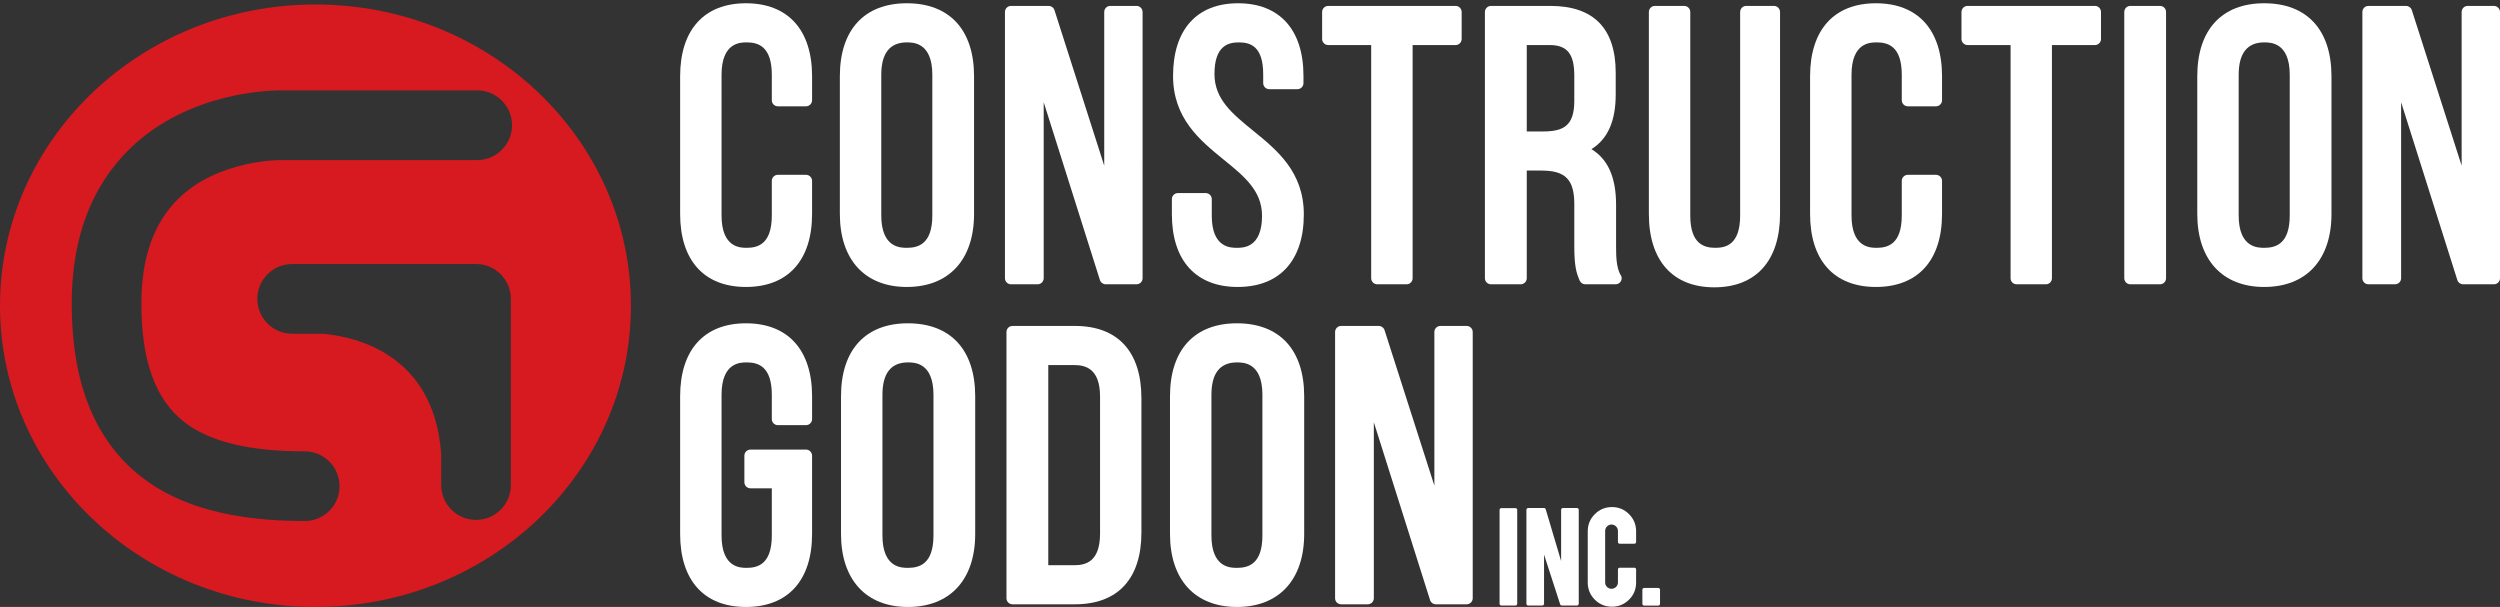 <?xml version="1.0" encoding="utf-8"?>
<!-- Generator: Adobe Illustrator 16.0.0, SVG Export Plug-In . SVG Version: 6.00 Build 0)  -->
<!DOCTYPE svg PUBLIC "-//W3C//DTD SVG 1.1//EN" "http://www.w3.org/Graphics/SVG/1.1/DTD/svg11.dtd">
<svg version="1.1" id="Layer_1" xmlns="http://www.w3.org/2000/svg" xmlns:xlink="http://www.w3.org/1999/xlink" x="0px" y="0px"
	 width="491.494px" height="119.328px" viewBox="0 0 491.494 119.328" enable-background="new 0 0 491.494 119.328"
	 xml:space="preserve">
<rect x="0" y="0" width="491.494" height="119.328" fill="#333333" stroke="none"/>
<path fill="#D71920" d="M62.017,0.881C27.753,0.881,0,27.395,0,60.104c0,32.708,27.753,59.224,62.017,59.224
	c34.255,0,62.021-26.515,62.021-59.224C124.038,27.395,96.272,0.881,62.017,0.881z M100.432,95.366c0,3.779-3.065,6.845-6.836,6.845
	c-3.785,0-6.859-3.065-6.859-6.845v-6.175C85.316,69.84,70.336,66.241,63.5,65.61h-6.061c-3.787,0-6.849-3.064-6.849-6.849
	c0-3.787,3.062-6.854,6.849-6.854h36.157c3.771,0,6.836,3.067,6.836,6.854V95.366z M93.808,31.471H55.495h-0.063
	c-0.547-0.01-12.55-0.056-20.382,7.604c-4.816,4.709-7.26,11.635-7.26,20.587c0,11.254,2.753,18.879,8.418,23.297
	c4.994,3.889,12.75,5.774,23.695,5.774c3.787,0,6.849,3.067,6.849,6.854c0,3.779-3.062,6.844-6.849,6.844
	c-14.108,0-24.615-2.834-32.113-8.672c-4.532-3.538-7.992-8.195-10.271-13.853c-2.281-5.64-3.422-12.451-3.422-20.246
	c0-12.844,3.873-23.11,11.503-30.494c11.767-11.399,28.266-11.432,30.106-11.399h38.103c3.782,0,6.859,3.07,6.859,6.849
	C100.667,28.404,97.59,31.471,93.808,31.471z"/>
<g>
	<path fill="#FFFFFF" d="M146.647,0.642c-8.22,0-12.934,5.232-12.934,14.352v27.069c0,9.123,4.714,14.353,12.934,14.353
		c8.264,0,13.005-5.229,13.005-14.353v-6.505c0-0.654-0.543-1.19-1.192-1.19h-5.536c-0.659,0-1.188,0.536-1.188,1.19v6.804
		c0,5.704-2.817,6.358-4.948,6.358c-1.215,0-4.933,0-4.933-6.358V14.698c0-6.365,3.718-6.365,4.933-6.365
		c2.131,0,4.948,0.661,4.948,6.365v5.004c0,0.662,0.529,1.198,1.188,1.198h5.536c0.649,0,1.192-0.536,1.192-1.198v-4.708
		C159.653,5.874,154.911,0.642,146.647,0.642z"/>
	<path fill="#FFFFFF" d="M178.276,56.416c8.289,0,13.221-5.366,13.221-14.353V14.994c0-9.12-4.813-14.352-13.221-14.352
		c-8.361,0-13.162,5.232-13.162,14.352v27.069C165.115,51.049,170.032,56.416,178.276,56.416z M173.256,14.698
		c0-4.222,1.685-6.365,5.021-6.365c1.237,0,5.016,0,5.016,6.365v27.664c0,5.704-2.866,6.358-5.016,6.358
		c-1.244,0-5.021,0-5.021-6.358V14.698z"/>
	<path fill="#FFFFFF" d="M223.44,1.161h-5.163c-0.662,0-1.19,0.54-1.19,1.2v30.204l-9.782-30.571
		c-0.157-0.493-0.627-0.833-1.142-0.833h-7.401c-0.661,0-1.19,0.54-1.19,1.2v52.339c0,0.656,0.529,1.19,1.19,1.19h5.237
		c0.647,0,1.19-0.534,1.19-1.19V20.093l11.056,34.968c0.157,0.492,0.612,0.83,1.131,0.83h6.064c0.646,0,1.19-0.534,1.19-1.19V2.361
		C224.63,1.701,224.086,1.161,223.44,1.161z"/>
	<path fill="#FFFFFF" d="M243.322,56.416c8.264,0,13.006-5.204,13.006-14.274c0-8.356-5.296-12.657-9.974-16.454
		c-4.075-3.314-7.592-6.172-7.592-11.139c0-5.572,2.733-6.216,4.79-6.216c2.224,0,4.791,0.709,4.791,6.285v1.724
		c0,0.657,0.53,1.19,1.191,1.19h5.536c0.661,0,1.189-0.533,1.189-1.19v-1.42c0-9.077-4.692-14.279-12.863-14.279
		c-8.122,0-12.775,5.202-12.775,14.279c0,8.354,5.281,12.658,9.949,16.459c4.056,3.292,7.543,6.127,7.543,11.055
		c0,6.285-3.718,6.285-4.933,6.285c-1.229,0-4.947,0-4.947-6.285v-3.292c0-0.654-0.539-1.185-1.19-1.185h-5.462
		c-0.651,0-1.19,0.531-1.19,1.185v2.998C230.391,51.211,235.108,56.416,243.322,56.416z"/>
	<path fill="#FFFFFF" d="M269.572,54.701c0,0.656,0.534,1.19,1.195,1.19h5.761c0.651,0,1.19-0.534,1.19-1.19V8.857h8.449
		c0.657,0,1.191-0.537,1.191-1.19V2.361c0-0.661-0.534-1.2-1.191-1.2h-25.05c-0.651,0-1.19,0.54-1.19,1.2v5.305
		c0,0.654,0.539,1.19,1.19,1.19h8.454V54.701z"/>
	<path fill="#FFFFFF" d="M317.611,55.891c0.666,0,1.205-0.534,1.205-1.19c0-0.301-0.123-0.583-0.304-0.789
		c-0.729-1.511-0.794-3.387-0.794-5.491v-8.158c0-5.359-1.582-8.969-4.845-10.937c3.199-1.988,4.771-5.527,4.771-10.741v-4.267
		c0-8.721-4.324-13.157-12.857-13.157h-11.668c-0.651,0-1.189,0.54-1.189,1.2v52.339c0,0.656,0.538,1.19,1.189,1.19h5.834
		c0.661,0,1.205-0.534,1.205-1.19V33.533h2.91c4.691,0,6.436,1.785,6.436,6.585v8.225c0,3.788,0.348,5.226,1.073,6.843
		c0.2,0.436,0.627,0.705,1.092,0.705h5.908C317.587,55.891,317.602,55.891,317.611,55.891z M309.504,19.854
		c0,5.011-2.271,5.99-6.22,5.99h-3.126V8.857h4.487c3.453,0,4.858,1.734,4.858,5.986V19.854z"/>
	<path fill="#FFFFFF" d="M348.75,1.161h-5.451c-0.662,0-1.19,0.54-1.19,1.2v40c0,5.704-2.777,6.358-4.859,6.358
		c-2.131,0-4.947-0.654-4.947-6.358v-40c0-0.661-0.538-1.2-1.19-1.2h-5.762c-0.65,0-1.188,0.54-1.188,1.2v39.702
		c0,9.165,4.691,14.423,12.857,14.423c8.22,0,12.932-5.258,12.932-14.423V2.361C349.95,1.701,349.412,1.161,348.75,1.161z"/>
	<path fill="#FFFFFF" d="M368.795,0.642c-8.22,0-12.937,5.232-12.937,14.352v27.069c0,9.123,4.717,14.353,12.937,14.353
		c8.263,0,13.005-5.229,13.005-14.353v-6.505c0-0.654-0.533-1.19-1.195-1.19h-5.53c-0.651,0-1.191,0.536-1.191,1.19v6.804
		c0,5.704-2.815,6.358-4.936,6.358c-1.226,0-4.943,0-4.943-6.358V14.698c0-6.365,3.718-6.365,4.943-6.365
		c2.12,0,4.936,0.661,4.936,6.365v5.004c0,0.662,0.54,1.198,1.191,1.198h5.53c0.662,0,1.195-0.536,1.195-1.198v-4.708
		C381.8,5.874,377.058,0.642,368.795,0.642z"/>
	<path fill="#FFFFFF" d="M411.861,1.161h-25.046c-0.651,0-1.194,0.54-1.194,1.2v5.305c0,0.654,0.543,1.19,1.194,1.19h8.46v45.844
		c0,0.656,0.523,1.19,1.189,1.19h5.762c0.646,0,1.18-0.534,1.18-1.19V8.857h8.455c0.661,0,1.19-0.537,1.19-1.19V2.361
		C413.052,1.701,412.522,1.161,411.861,1.161z"/>
	<path fill="#FFFFFF" d="M424.65,1.161h-5.833c-0.662,0-1.19,0.54-1.19,1.2v52.339c0,0.656,0.528,1.19,1.19,1.19h5.833
		c0.662,0,1.19-0.534,1.19-1.19V2.361C425.841,1.701,425.313,1.161,424.65,1.161z"/>
	<path fill="#FFFFFF" d="M445.141,0.642c-8.361,0-13.162,5.232-13.162,14.352v27.069c0,8.986,4.918,14.353,13.162,14.353
		c8.289,0,13.221-5.366,13.221-14.353V14.994C458.361,5.874,453.547,0.642,445.141,0.642z M450.156,42.362
		c0,5.704-2.864,6.358-5.016,6.358c-1.238,0-5.021,0-5.021-6.358V14.698c0-4.222,1.685-6.365,5.021-6.365
		c1.239,0,5.016,0,5.016,6.365V42.362z"/>
	<path fill="#FFFFFF" d="M490.299,1.161h-5.157c-0.661,0-1.191,0.54-1.191,1.2v30.204l-9.791-30.571
		c-0.161-0.493-0.617-0.833-1.132-0.833h-7.401c-0.661,0-1.19,0.54-1.19,1.2v52.339c0,0.656,0.529,1.19,1.19,1.19h5.236
		c0.647,0,1.19-0.534,1.19-1.19V20.093l11.055,34.968c0.158,0.492,0.612,0.83,1.133,0.83h6.059c0.651,0,1.195-0.534,1.195-1.19
		V2.361C491.494,1.701,490.95,1.161,490.299,1.161z"/>
	<path fill="#FFFFFF" d="M146.647,63.56c-8.22,0-12.934,5.233-12.934,14.347v27.069c0,9.123,4.714,14.352,12.934,14.352
		c8.264,0,13.005-5.229,13.005-14.352V89.578c0-0.657-0.543-1.19-1.192-1.19h-10.911c-0.662,0-1.206,0.533-1.206,1.19v5.234
		c0,0.654,0.544,1.188,1.206,1.188h4.188v9.278c0,5.696-2.817,6.362-4.948,6.362c-1.215,0-4.933,0-4.933-6.362V77.608
		c0-6.36,3.718-6.36,4.933-6.36c2.131,0,4.948,0.661,4.948,6.36v4.793c0,0.649,0.529,1.183,1.188,1.183h5.536
		c0.649,0,1.192-0.533,1.192-1.183v-4.494C159.653,68.793,154.911,63.56,146.647,63.56z"/>
	<path fill="#FFFFFF" d="M178.49,63.56c-8.359,0-13.148,5.233-13.148,14.347v27.069c0,8.989,4.921,14.352,13.148,14.352
		c8.29,0,13.232-5.363,13.232-14.352V77.907C191.722,68.793,186.903,63.56,178.49,63.56z M183.518,105.277
		c0,5.696-2.861,6.362-5.028,6.362c-1.237,0-5.004,0-5.004-6.362V77.608c0-4.22,1.685-6.36,5.004-6.36c1.252,0,5.028,0,5.028,6.36
		V105.277z"/>
	<path fill="#FFFFFF" d="M211.326,64.079h-12.275c-0.652,0-1.181,0.534-1.181,1.194v52.345c0,0.655,0.529,1.186,1.181,1.186h12.275
		c8.431,0,13.074-5.016,13.074-14.123V78.29C224.399,69.125,219.756,64.079,211.326,64.079z M216.268,104.905
		c0,5.565-2.865,6.211-5.016,6.211h-5.163V71.772h5.08c2.19,0,5.099,0.644,5.099,6.214V104.905z"/>
	<path fill="#FFFFFF" d="M243.18,63.56c-8.361,0-13.162,5.233-13.162,14.347v27.069c0,8.989,4.918,14.352,13.162,14.352
		c8.278,0,13.22-5.363,13.22-14.352V77.907C256.4,68.793,251.586,63.56,243.18,63.56z M248.186,105.277
		c0,5.696-2.851,6.362-5.006,6.362c-1.254,0-5.016,0-5.016-6.362V77.608c0-4.22,1.68-6.36,5.016-6.36c1.239,0,5.006,0,5.006,6.36
		V105.277z"/>
	<path fill="#FFFFFF" d="M288.338,64.079h-5.157c-0.661,0-1.187,0.534-1.187,1.194v30.204l-9.796-30.571
		c-0.156-0.489-0.612-0.827-1.132-0.827h-7.396c-0.665,0-1.195,0.534-1.195,1.194v52.345c0,0.655,0.53,1.186,1.195,1.186h5.231
		c0.646,0,1.19-0.531,1.19-1.186V83.014l11.056,34.962c0.156,0.493,0.612,0.828,1.131,0.828h6.06c0.657,0,1.196-0.531,1.196-1.186
		V65.273C289.534,64.613,288.995,64.079,288.338,64.079z"/>
	<path fill="#FFFFFF" d="M297.939,99.894h-2.785c-0.188,0-0.34,0.152-0.34,0.34v18.468c0,0.188,0.152,0.341,0.34,0.341h2.785
		c0.188,0,0.341-0.153,0.341-0.341v-18.468C298.28,100.046,298.127,99.894,297.939,99.894z"/>
	<path fill="#FFFFFF" d="M310.038,99.878h-2.785c-0.188,0-0.34,0.153-0.34,0.341V110.3l-3.028-10.179
		c-0.043-0.144-0.176-0.243-0.327-0.243h-3.127c-0.188,0-0.341,0.153-0.341,0.341v18.482c0,0.188,0.153,0.341,0.341,0.341h2.784
		c0.188,0,0.341-0.153,0.341-0.341v-9.676l3.168,9.782c0.046,0.14,0.177,0.235,0.324,0.235h2.99c0.188,0,0.341-0.153,0.341-0.341
		v-18.482C310.379,100.031,310.226,99.878,310.038,99.878z"/>
	<path fill="#FFFFFF" d="M316.908,99.688c-1.308,0-2.439,0.467-3.365,1.387c-0.926,0.921-1.396,2.056-1.396,3.374v10.081
		c0,1.307,0.467,2.438,1.388,3.36c0.921,0.921,2.056,1.388,3.373,1.388c1.297,0,2.425-0.464,3.348-1.379
		c0.929-0.915,1.399-2.048,1.399-3.368v-2.579c0-0.188-0.152-0.341-0.341-0.341h-2.89c-0.188,0-0.341,0.153-0.341,0.341v2.55
		c0,0.351-0.121,0.639-0.37,0.885c-0.495,0.492-1.29,0.492-1.782,0c-0.244-0.245-0.362-0.534-0.362-0.885V104.39
		c0-0.353,0.119-0.645,0.364-0.895c0.493-0.5,1.282-0.5,1.78,0.002c0.248,0.25,0.37,0.541,0.37,0.893v2.167
		c0,0.188,0.152,0.341,0.341,0.341h2.89c0.188,0,0.341-0.153,0.341-0.341v-2.108c0-1.308-0.465-2.44-1.382-3.364
		C319.36,100.158,318.229,99.688,316.908,99.688z"/>
	<path fill="#FFFFFF" d="M326.017,115.591h-2.787c-0.188,0-0.341,0.152-0.341,0.34v2.785c0,0.188,0.153,0.34,0.341,0.34h2.787
		c0.188,0,0.341-0.152,0.341-0.34v-2.785C326.357,115.743,326.204,115.591,326.017,115.591z"/>
</g>
</svg>
